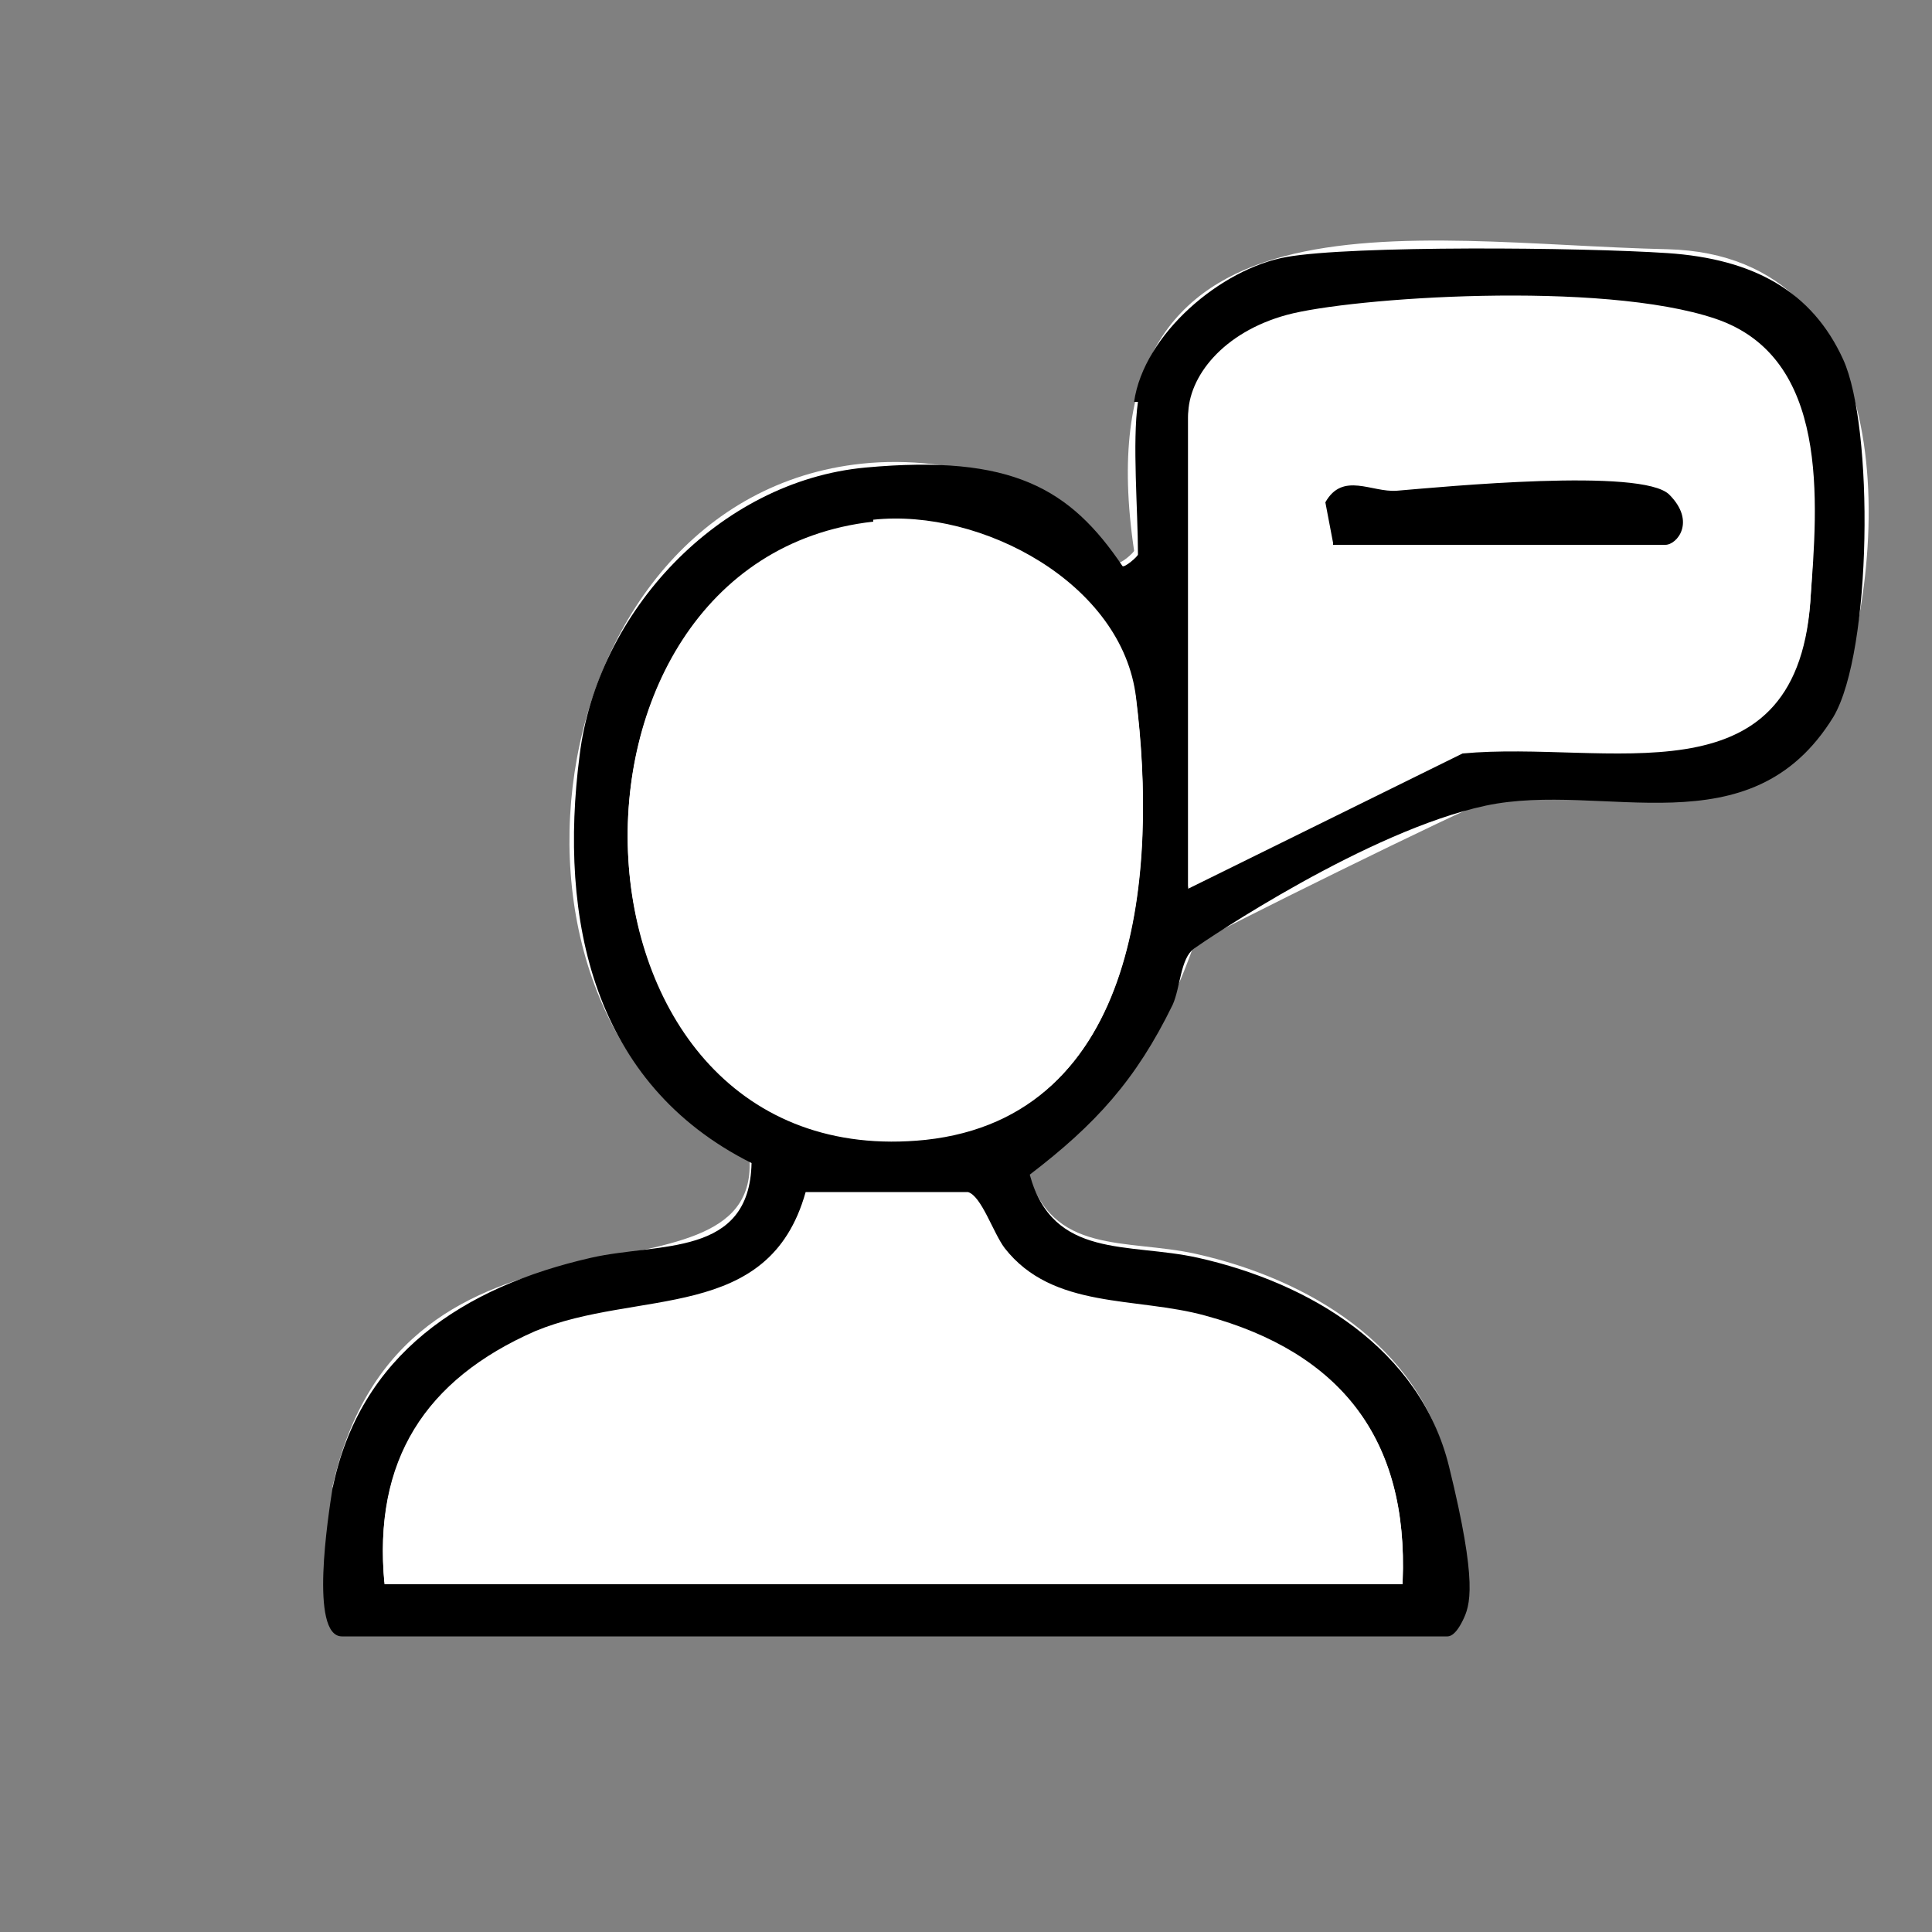 <?xml version="1.0" encoding="UTF-8"?>
<svg id="Vrstva_1" xmlns="http://www.w3.org/2000/svg" version="1.1" viewBox="0 0 100 100">
  <rect x="0" y="0" width="100" height="100" fill="#808080" stroke="none"/>
  <!-- Generator: Adobe Illustrator 29.7.1, SVG Export Plug-In . SVG Version: 2.1.1 Build 8)  -->
  <path d="M17.2,77c3.6-16.3,21.9-8.7,21.6-16.9-14.9-7.3-11.2-34.3,5.8-36.1,4.7-.5,10.6,1.1,13.3,5.1.1.1.8-.5.8-.6-2.9-19.5,14.3-15.9,27.6-15.6,12.2.3,11.6,15.9,8.6,24-4.3,7-11.9,3.3-18,4.6-.8.2-14.4,6.9-15.1,7.4-1.7,4.8-4.2,8.8-8.6,11.7,1.2,4.4,5.1,3.5,8.7,4.3,5.8,1.3,11.5,4.7,13,10.8.1,1.9,1.8,8,0,8.8,0,0-57.1,0-57.1,0-1.7,0-.7-6.3-.5-7.6Z" fill="#fff"/>
  <path d="M58.7,20.8c.5-3.5,4.5-6.9,7.9-7.5s15.2-.5,19.7-.2,7.5,2,9.1,5.5,1.5,15.1-.5,18.5c-4.3,7-11.9,3.3-18,4.6s-14.4,6.9-15.1,7.4-.7,2-1.1,2.9c-1.9,3.9-4,6.2-7.4,8.8,1.2,4.4,5.1,3.5,8.7,4.3,5.8,1.3,11.5,4.7,13,10.8s1.1,7.2.7,8-.7.8-.8.8H17.7c-1.7,0-.7-6.3-.5-7.6,1.4-7,6.8-10.5,13.4-12,3.5-.8,8.2,0,8.3-4.9-8.2-4.1-10-12.6-8.9-21.1.9-7.4,7.2-14.2,14.8-14.9s10.6,1.1,13.3,5.1c.1.1.8-.5.8-.6,0-2.3-.3-5.8,0-7.9ZM61.5,45.9l14.2-7c7.4-.7,17.2,2.7,18-7.8.4-5.2,1-12.6-4.9-14.6s-18.9-1.1-22.2-.2-5.1,3.2-5.1,5.2v24.3ZM45.2,27c-17.9,2-16.8,33.9,2.7,31.9,11.2-1.1,12-14,10.9-22.8-.7-5.9-8-9.8-13.6-9.2ZM72.6,81.9c.3-7.4-3.2-11.9-10.2-13.7-3.6-1-7.9-.2-10.4-3.5s-1.2-2.7-1.9-2.9h-8.4c-2,6.8-8.8,4.9-14,7.2-5.7,2.4-8.4,6.7-7.8,13h52.7Z"/>
  <path d="M72.6,81.9H19.9c-.6-6.3,2.1-10.5,7.8-13,5.3-2.2,12.1-.4,14-7.2h8.4c.7.2,1.3,2.1,1.9,2.9,2.5,3.2,6.8,2.5,10.4,3.5,7,1.9,10.5,6.4,10.2,13.7Z" fill="#fff"/>
  <path d="M61.5,45.9v-24.3c0-2.1,3.1-4.7,5.1-5.2,3.3-.9,19-.9,22.2.2,5.9,2,5.2,9.4,4.9,14.6-.8,10.5-10.5,7.1-18,7.8l-14.2,7ZM69,28.1h17.2c.6,0,.9-1.9.2-2.6-1.3-1.4-11.7-.3-14.1-.2s-2.8-1-3.7.6l.4,2.1Z" fill="#fff"/>
  <path d="M45.2,27c5.6-.6,12.8,3.2,13.6,9.2,1.1,8.8.2,21.6-10.9,22.8-19.5,2-20.6-30-2.7-31.9Z" fill="#fff"/>
  <path d="M69,28.1l-.4-2.1c.9-1.6,2.4-.5,3.7-.6,2.4-.2,12.7-1.2,14.1.2s.4,2.6-.2,2.6h-17.2Z"/>
</svg>